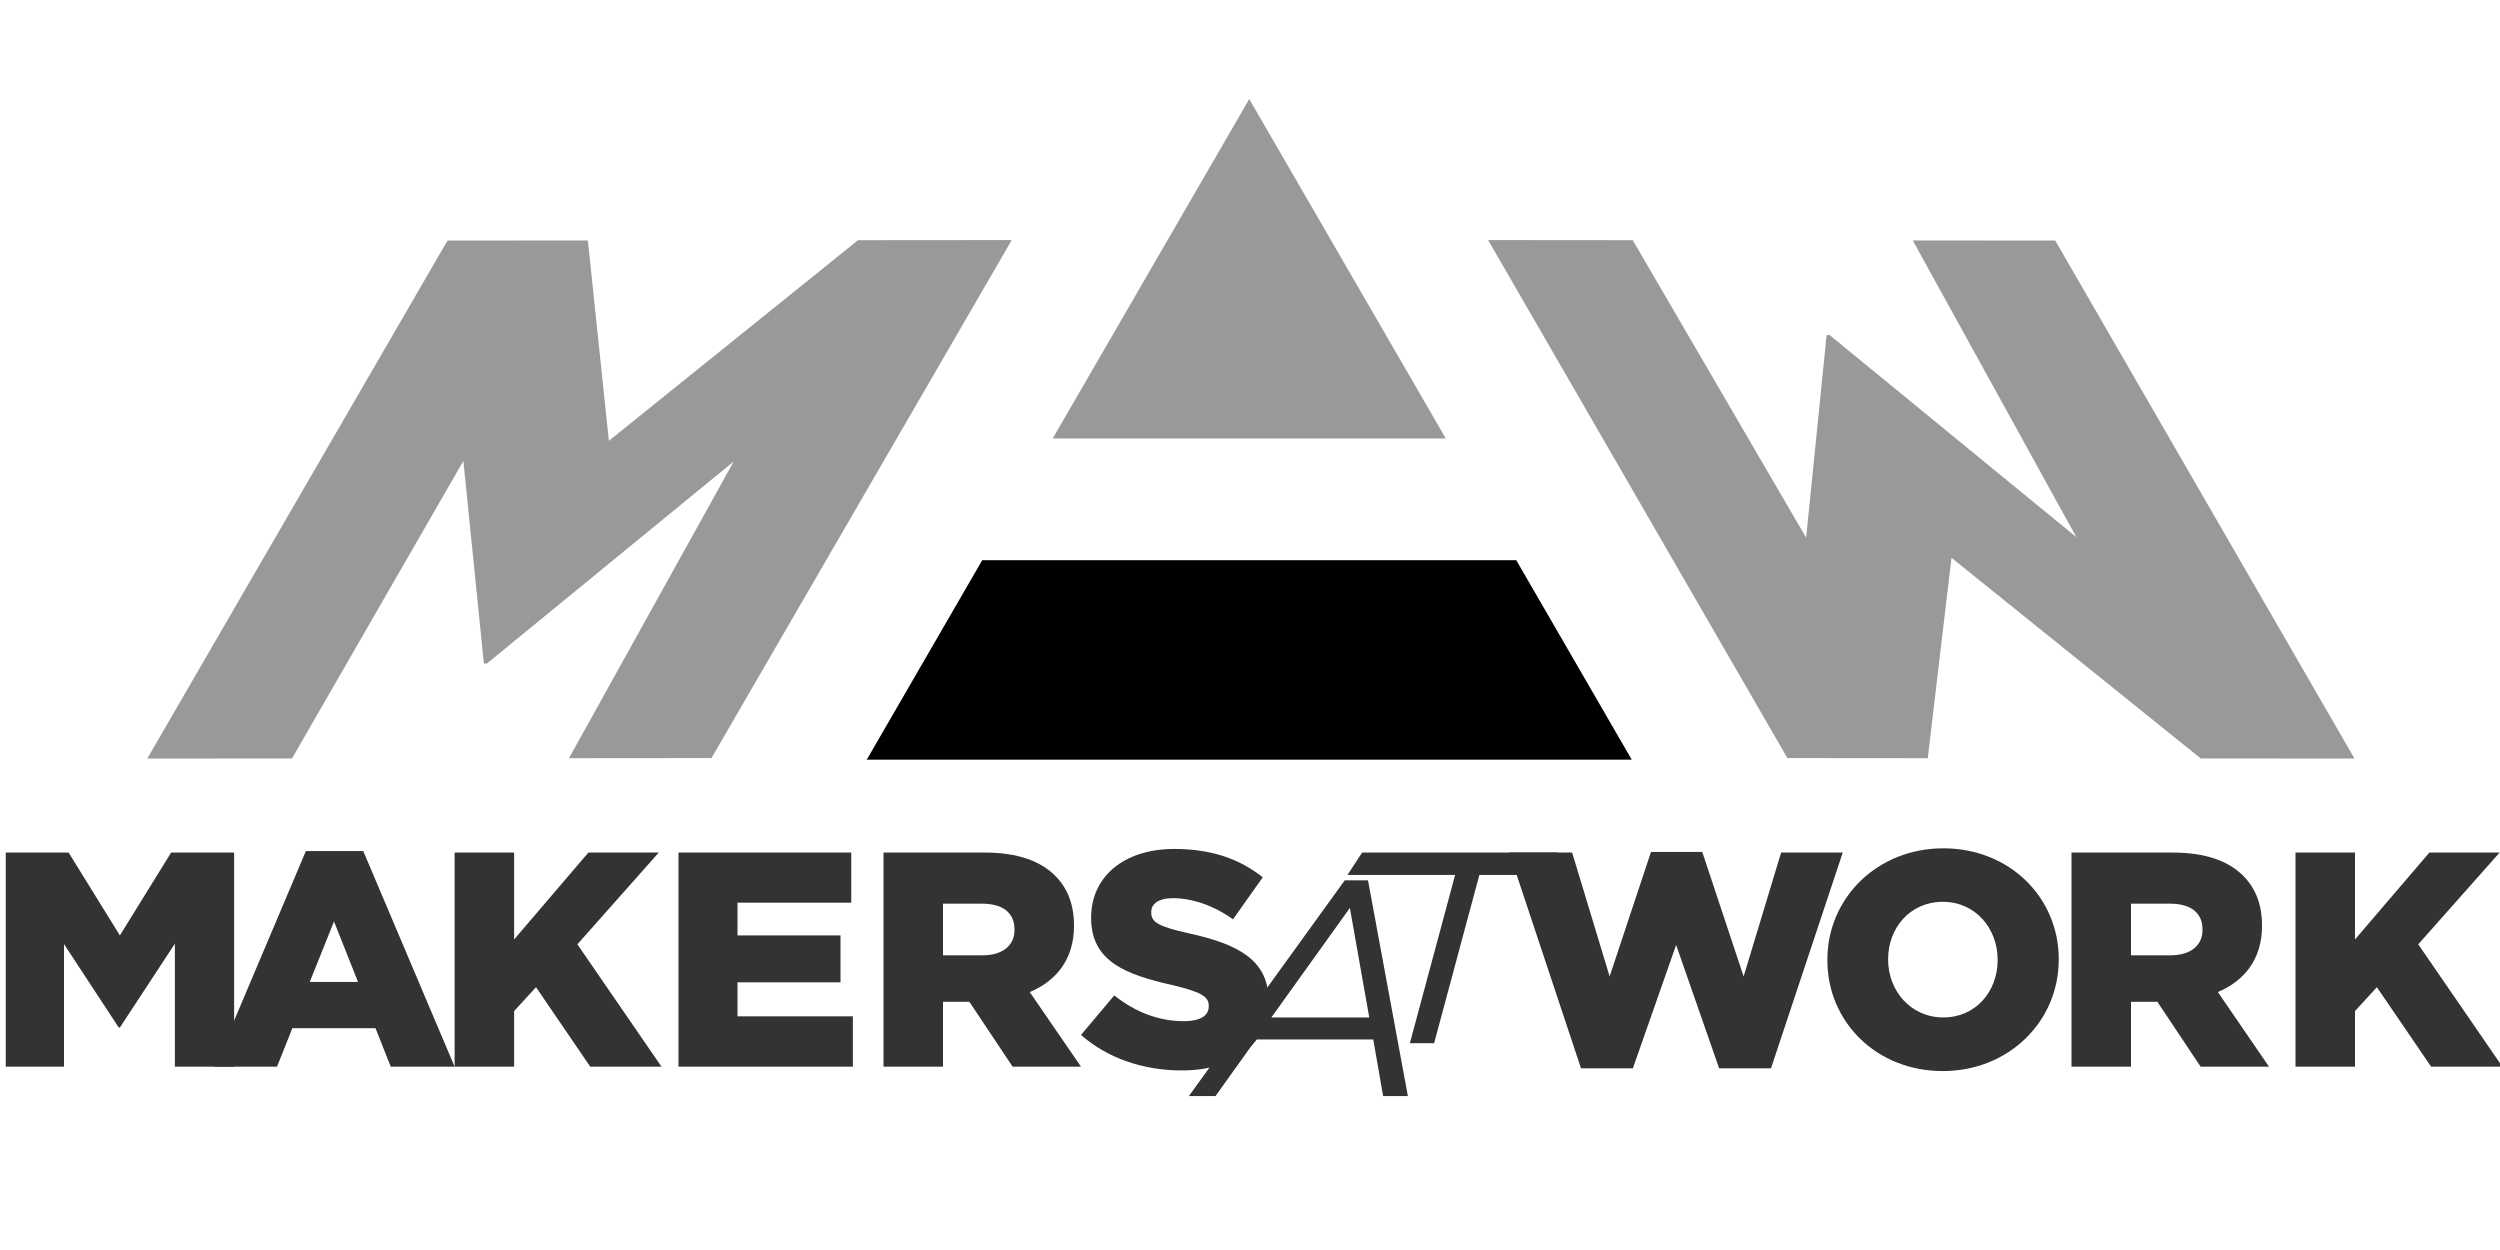 <svg version="1.2" baseProfile="tiny" xmlns="http://www.w3.org/2000/svg" width="200" height="100" xml:space="preserve"><path fill="#333" d="M.46 68.205h5.03l4.1 6.629 4.1-6.629h5.04v17.129h-4.74v-9.839l-4.4 6.71H9.5l-4.38-6.68v9.809H.46z"/><path fill-rule="evenodd" fill="#333" d="M24.47 68.084h4.59l7.31 17.25h-5.11l-1.22-3.08h-6.65l-1.23 3.08h-4.99l7.3-17.25zm4.17 10.471-1.92-4.84-1.94 4.84h3.86z"/><path fill="#333" d="M36.37 68.205h4.76v6.95l5.94-6.95h5.63l-6.51 7.34 6.73 9.789h-5.7l-4.34-6.359-1.75 1.91v4.449h-4.76zM54.28 68.205H68.1v4.01H59v2.619h8.24v3.75H59v2.721h9.23v4.029H54.28z"/><path fill-rule="evenodd" fill="#333" d="M70.68 68.205h8.12c2.63 0 4.44.69 5.6 1.84 1 1 1.52 2.3 1.52 3.99v.04c0 2.65-1.4 4.39-3.54 5.29l4.1 5.97h-5.47l-3.46-5.19h-2.11v5.19h-4.76v-17.13zm7.92 8.22c1.6 0 2.56-.78 2.56-2.03v-.05c0-1.37-1.01-2.05-2.58-2.05h-3.14v4.13h3.16z"/><path fill="#333" d="m86.48 82.795 2.66-3.16c1.71 1.35 3.58 2.06 5.57 2.06 1.3 0 1.99-.44 1.99-1.18v-.05c0-.73-.57-1.1-2.92-1.66-3.66-.83-6.49-1.86-6.49-5.36v-.05c0-3.18 2.53-5.48 6.66-5.48 2.92 0 5.2.78 7.07 2.27l-2.38 3.36c-1.58-1.13-3.29-1.69-4.82-1.69-1.15 0-1.72.46-1.72 1.1v.05c0 .78.59 1.12 3 1.66 3.93.86 6.38 2.13 6.38 5.34v.05c0 3.5-2.77 5.58-6.94 5.58-3.05 0-5.92-.96-8.06-2.84z"/><path fill-rule="evenodd" fill="#333" d="M107.58 70.425h1.86l3.19 17.26h-1.98l-.79-4.53h-9.38l-3.24 4.53h-2.13l12.47-17.26zm1.96 10.97-1.55-8.76-6.28 8.76h7.83z"/><path fill="#333" d="M116.41 69.995h-8.61l1.17-1.79h15.67l-.49 1.79h-5.8l-3.62 13.46h-1.94z"/><path fill="#333" d="M120.74 68.205h5.03l3 9.91 3.31-9.96h4.1l3.31 9.96 3-9.91h4.93l-5.74 17.26h-4.15l-3.44-9.87-3.46 9.87h-4.15z"/><path fill-rule="evenodd" fill="#333" d="M146.19 76.825v-.05c0-4.92 3.97-8.91 9.28-8.91 5.3 0 9.23 3.94 9.23 8.86v.05c0 4.92-3.98 8.91-9.28 8.91-5.31 0-9.23-3.94-9.23-8.86zm13.62 0v-.05c0-2.5-1.77-4.63-4.39-4.63-2.63 0-4.37 2.11-4.37 4.58v.05c0 2.47 1.79 4.62 4.42 4.62 2.6 0 4.34-2.1 4.34-4.57zM165.72 68.205h8.12c2.63 0 4.44.69 5.6 1.84 1 1 1.52 2.3 1.52 3.99v.04c0 2.65-1.4 4.39-3.53 5.29l4.09 5.97h-5.47l-3.46-5.19h-2.11v5.19h-4.76v-17.13zm7.92 8.22c1.6 0 2.56-.78 2.56-2.03v-.05c0-1.37-1.01-2.05-2.58-2.05h-3.14v4.13h3.16z"/><path fill="#333" d="M183.64 68.205h4.76v6.95l5.95-6.95h5.62l-6.51 7.34 6.73 9.789h-5.7l-4.34-6.359-1.75 1.91v4.449h-4.76z"/><path fill="#999" d="m56.92 60.645-11.4.01 13.18-23.74-19.75 16.169h-.24l-1.64-16.209-13.71 23.8-11.58.01 24.02-41.44 11.23-.01 1.68 16.03 19.93-16.05 12.3-.01zM188.36 60.685l-12.3-.01-19.94-16.05-1.9 16.03-11.23-.01-23.94-41.44 11.57.01 13.87 23.8 1.64-16.21h.24l19.74 16.17-13.09-23.74 11.4.01zM115.66 35.075l-.42-.73-15.3-26.42-15.3 26.42-.42.73z"/><path d="M121.3 44.814H78.58l-9.24 15.961h61.2z"/></svg>